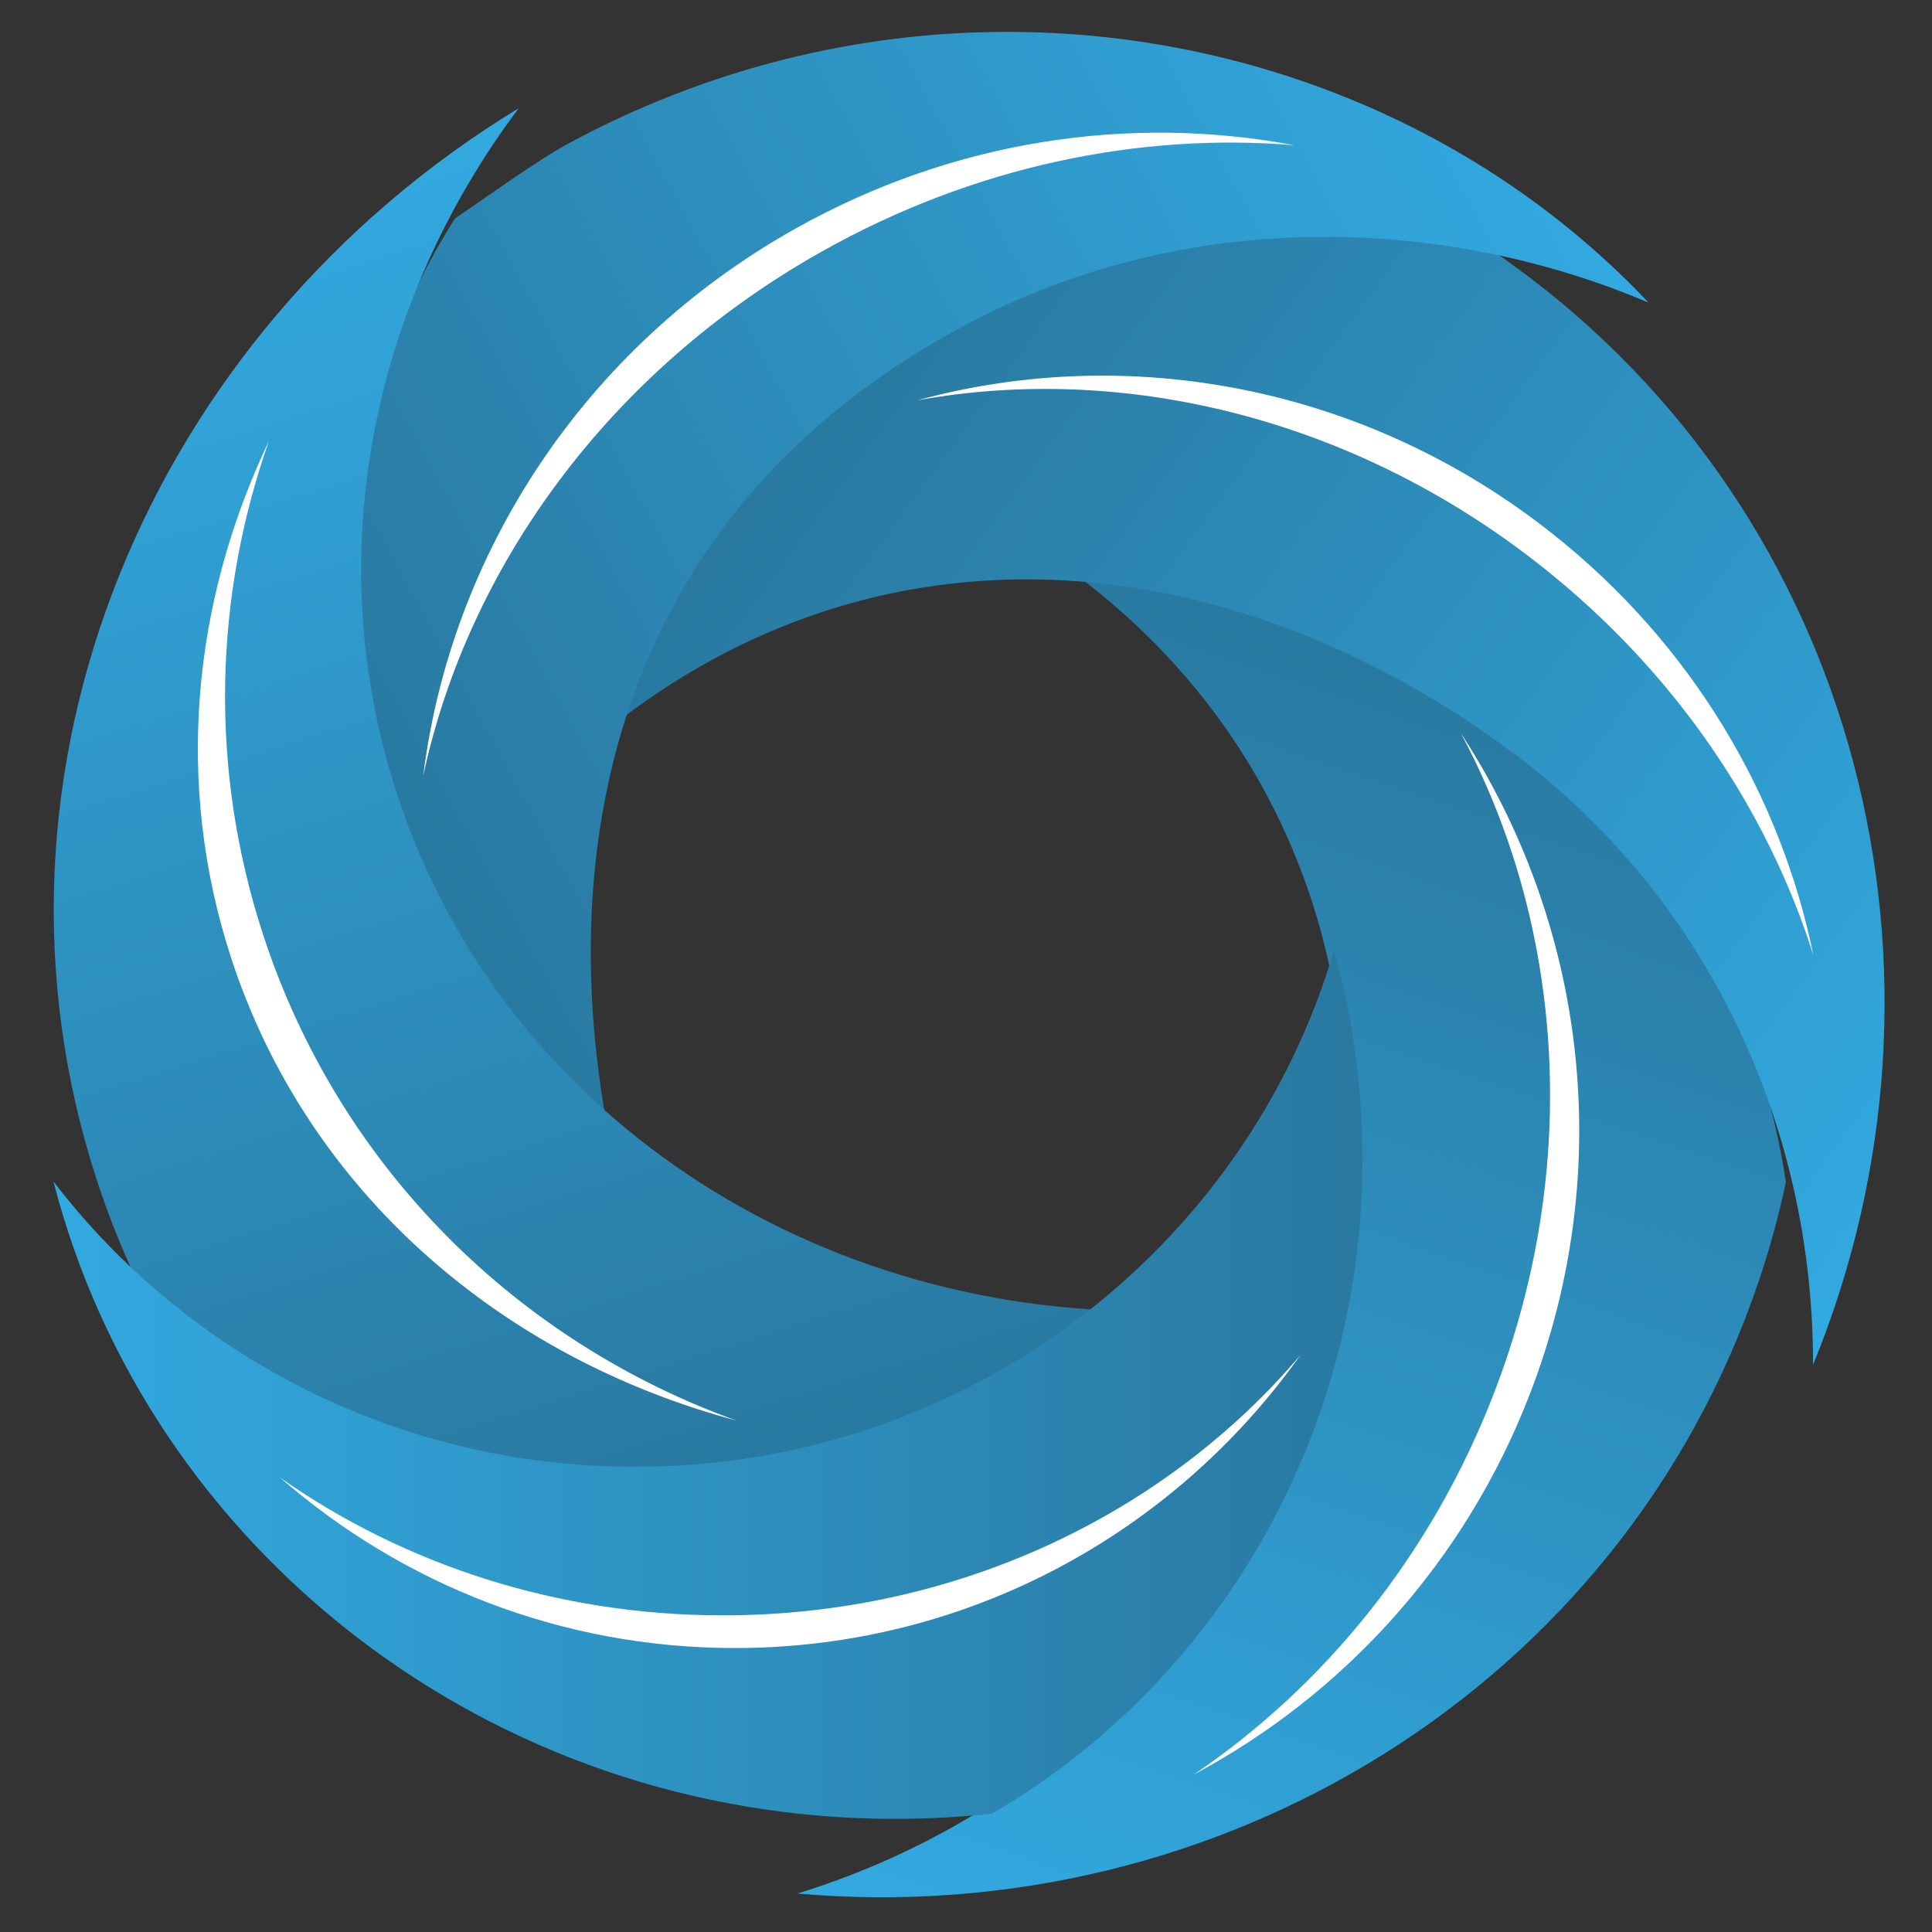 <?xml version="1.0" encoding="UTF-8" standalone="no"?>

<svg xmlns="http://www.w3.org/2000/svg"
     width="200"
     height="200"
     version="1.1">
    <rect width="100%" height="100%" fill="#333333" stroke="none"/>
    <defs>
        <linearGradient id="linearGradient1"
                        spreadMethod="pad"
                        gradientTransform="matrix(123.521,366.004,389.259,-131.369,446.4,11.726)"
                        gradientUnits="userSpaceOnUse"
                        y2="0"
                        x2="1"
                        y1="0"
                        x1="0">
            <stop offset="0"
                  style="stop-opacity:1;stop-color:#32a9e0" />
            <stop offset="1"
                  style="stop-opacity:1;stop-color:#2979a0" />
        </linearGradient>
        <clipPath id="clipPath1"
                  clipPathUnits="userSpaceOnUse">
            <path d="m 0,595.28 841.89,0 L 841.89,0 0,0 0,595.28 Z" />
        </clipPath>
        <linearGradient id="linearGradient2"
                        spreadMethod="pad"
                        gradientTransform="matrix(-312.927,226.483,240.873,332.809,704.144,242.182)"
                        gradientUnits="userSpaceOnUse"
                        y2="0"
                        x2="1"
                        y1="0"
                        x1="0">
            <stop offset="0"
                  style="stop-opacity:1;stop-color:#32a9e0" />
            <stop offset="1"
                  style="stop-opacity:1;stop-color:#2979a0" />
        </linearGradient>
        <clipPath id="clipPath2"
                  clipPathUnits="userSpaceOnUse">
            <path d="m 0,595.28 841.89,0 L 841.89,0 0,0 0,595.28 Z" />
        </clipPath>
        <linearGradient id="linearGradient3"
                        spreadMethod="pad"
                        gradientTransform="matrix(-337.423,-182.193,-175.136,324.355,588.326,530.147)"
                        gradientUnits="userSpaceOnUse"
                        y2="0"
                        x2="1"
                        y1="0"
                        x1="0">
            <stop offset="0"
                  style="stop-opacity:1;stop-color:#32a9e0" />
            <stop offset="1"
                  style="stop-opacity:1;stop-color:#2979a0" />
        </linearGradient>
        <clipPath id="clipPath3"
                  clipPathUnits="userSpaceOnUse">
            <path d="m 0,595.28 841.89,0 L 841.89,0 0,0 0,595.28 Z" />
        </clipPath>
        <linearGradient id="linearGradient4"
                        spreadMethod="pad"
                        gradientTransform="matrix(119.689,-367.276,-400.56,-130.536,237.005,514.322)"
                        gradientUnits="userSpaceOnUse"
                        y2="0"
                        x2="1"
                        y1="0"
                        x1="0">
            <stop offset="0"
                  style="stop-opacity:1;stop-color:#32a9e0" />
            <stop offset="1"
                  style="stop-opacity:1;stop-color:#2979a0" />
        </linearGradient>
        <clipPath id="clipPath4"
                  clipPathUnits="userSpaceOnUse">
            <path d="m 0,595.28 841.89,0 L 841.89,0 0,0 0,595.28 Z" />
        </clipPath>
        <linearGradient id="linearGradient5"
                        spreadMethod="pad"
                        gradientTransform="matrix(366.242,0,0,-366.242,169.011,177.463)"
                        gradientUnits="userSpaceOnUse"
                        y2="0"
                        x2="1"
                        y1="0"
                        x1="0">
            <stop offset="0"
                  style="stop-opacity:1;stop-color:#32a9e0" />
            <stop offset="1"
                  style="stop-opacity:1;stop-color:#2979a0" />
        </linearGradient>
        <clipPath id="clipPath5"
                  clipPathUnits="userSpaceOnUse">
            <path d="m 0,595.28 841.89,0 L 841.89,0 0,0 0,595.28 Z" />
        </clipPath>
    </defs>
    <g transform="matrix(0.37,0,0,-0.37,-57,209)">
        <path style="fill:url(#linearGradient1);stroke:none"
              d="M 516.876,169.033 C 494.452,102.586 441.223,54.826 377.173,35.088 l 0,0 C 494.924,24.659 607.786,92.826 646.147,206.49 l 0,0 c 3.088,9.15 5.594,18.363 7.574,27.594 l 0,0 C 640.579,320.989 577.58,375.146 494.086,403.322 l 0,0 c -21.553,7.277 -25.826,5.211 -47.293,6.674 l 0,0 c 80.418,-54.444 101.375,-148.251 70.083,-240.963" />
        <g clip-path="url(#clipPath1)">
            <g transform="translate(571.988,174.944)">
                <path style="fill:#ffffff;fill-opacity:1;fill-rule:nonzero;stroke:none"
                      d="M 0,0 C -17.563,-45.43 -47.608,-81.971 -83.93,-106.563 -42.426,-84.389 -8.293,-47.669 10.078,-0.16 34.724,63.586 25.307,132.043 -9.273,184.889 19.319,131.66 24.757,64.024 0,0" />
            </g>
        </g>
        <path style="fill:url(#linearGradient2);stroke:none"
              d="m 344.291,403.828 c -13.339,-18.426 -12.632,-23.12 -20.394,-43.188 l 0,0 c 75.838,60.661 171.64,52.863 250.908,-4.511 l 0,0 c 56.811,-41.116 86.64,-106.111 86.501,-173.134 l 0,0 c 44.871,109.366 13.231,237.363 -83.949,307.698 l 0,0 c -7.823,5.662 -15.878,10.787 -24.107,15.416 l 0,0 c -10.337,1.572 -20.444,2.332 -30.31,2.333 l 0,0 c -73.071,10e-4 -133.129,-41.72 -178.649,-104.614" />
        <g clip-path="url(#clipPath2)">
            <g transform="translate(585.429,406.365)">
                <path style="fill:#ffffff;fill-opacity:1;fill-rule:nonzero;stroke:none"
                      d="M 0,0 C 37.436,-29.657 63.143,-68.13 75.994,-108.815 66.828,-64.089 42.085,-21.808 2.936,9.208 -49.594,50.82 -115.933,62.542 -174.697,46.501 -117.233,56.927 -52.759,41.794 0,0" />
            </g>
        </g>
        <path style="fill:url(#linearGradient3);stroke:none"
              d="m 313.04,524.698 c -8.438,-4.555 -23.998,-15.734 -31.734,-21.005 l 0,0 C 241.55,440.99 243.289,362.059 280.853,292.487 l 0,0 c 9.698,-17.956 30.372,-33.93 44.03,-47.777 l 0,0 c -17.306,86.107 3.31,178.282 99.601,229.402 l 0,0 c 61.491,32.646 133.412,30.526 190.819,6.075 l 0,0 c -45.679,48.408 -111.202,75.755 -179.46,75.758 l 0,0 c -41.189,0.002 -83.368,-9.953 -122.803,-31.247" />
        <g clip-path="url(#clipPath3)">
            <g transform="translate(384.064,494.541)">
                <path style="fill:#ffffff;fill-opacity:1;fill-rule:nonzero;stroke:none"
                      d="M 0,0 C 42.493,23.865 88.754,33.268 132.113,29.7 86.37,38.301 36.894,31.275 -7.541,6.319 -67.163,-27.165 -103.951,-85.197 -111.607,-146.792 -99.156,-88.586 -59.88,-33.632 0,0" />
            </g>
        </g>
        <path style="fill:url(#linearGradient4);stroke:none"
              d="m 181.099,234.834 c 2.992,-9.183 6.501,-18.062 10.456,-26.638 l 0,0 c 63.448,-61.509 148.189,-66.676 234.106,-38.675 l 0,0 c 22.181,7.226 42.709,17.012 61.3,28.833 l 0,0 c -99.281,-5.146 -191.607,51.6 -221.925,144.639 l 0,0 c -21.73,66.678 -6.742,137.056 34.137,191.588 l 0,0 C 195.746,471.666 143.929,348.893 181.099,234.834" />
        <g clip-path="url(#clipPath4)">
            <g transform="translate(227.625,303.481)">
                <path style="fill:#ffffff;fill-opacity:1;fill-rule:nonzero;stroke:none"
                      d="M 0,0 C -15.212,46.677 -13.534,94.838 1.666,137.996 -19.69,93.24 -24.822,42.217 -8.915,-6.596 12.428,-72.091 66.718,-118.486 132.5,-136.078 71.694,-114.194 21.437,-65.779 0,0" />
            </g>
        </g>
        <path style="fill:url(#linearGradient5);stroke:none"
              d="m 331.69,154.48 c -66.49,0 -125.53,31.347 -162.679,79.821 l 0,0 C 195.343,131.868 290.794,55.972 404.534,55.972 l 0,0 c 9.155,0 18.188,0.509 27.08,1.467 l 0,0 c 61.863,36.049 103.639,104.524 103.639,183.081 l 0,0 c 0,20.277 -2.792,39.881 -7.986,58.434 l 0,0 C 502.74,215.506 424.468,154.48 331.69,154.48" />
        <g clip-path="url(#clipPath5)">
            <g transform="translate(356.317,112.916)">
                <path style="fill:#ffffff;fill-opacity:1;fill-rule:nonzero;stroke:none"
                      d="M 0,0 C -46.546,0 -89.466,14.36 -123.905,38.548 -89.835,8.841 -45.348,-9.144 3.326,-9.144 c 65.309,0 123.083,32.375 158.266,82.008 C 124.002,28.5 65.593,0 0,0" />
            </g>
        </g>
    </g>
</svg>
